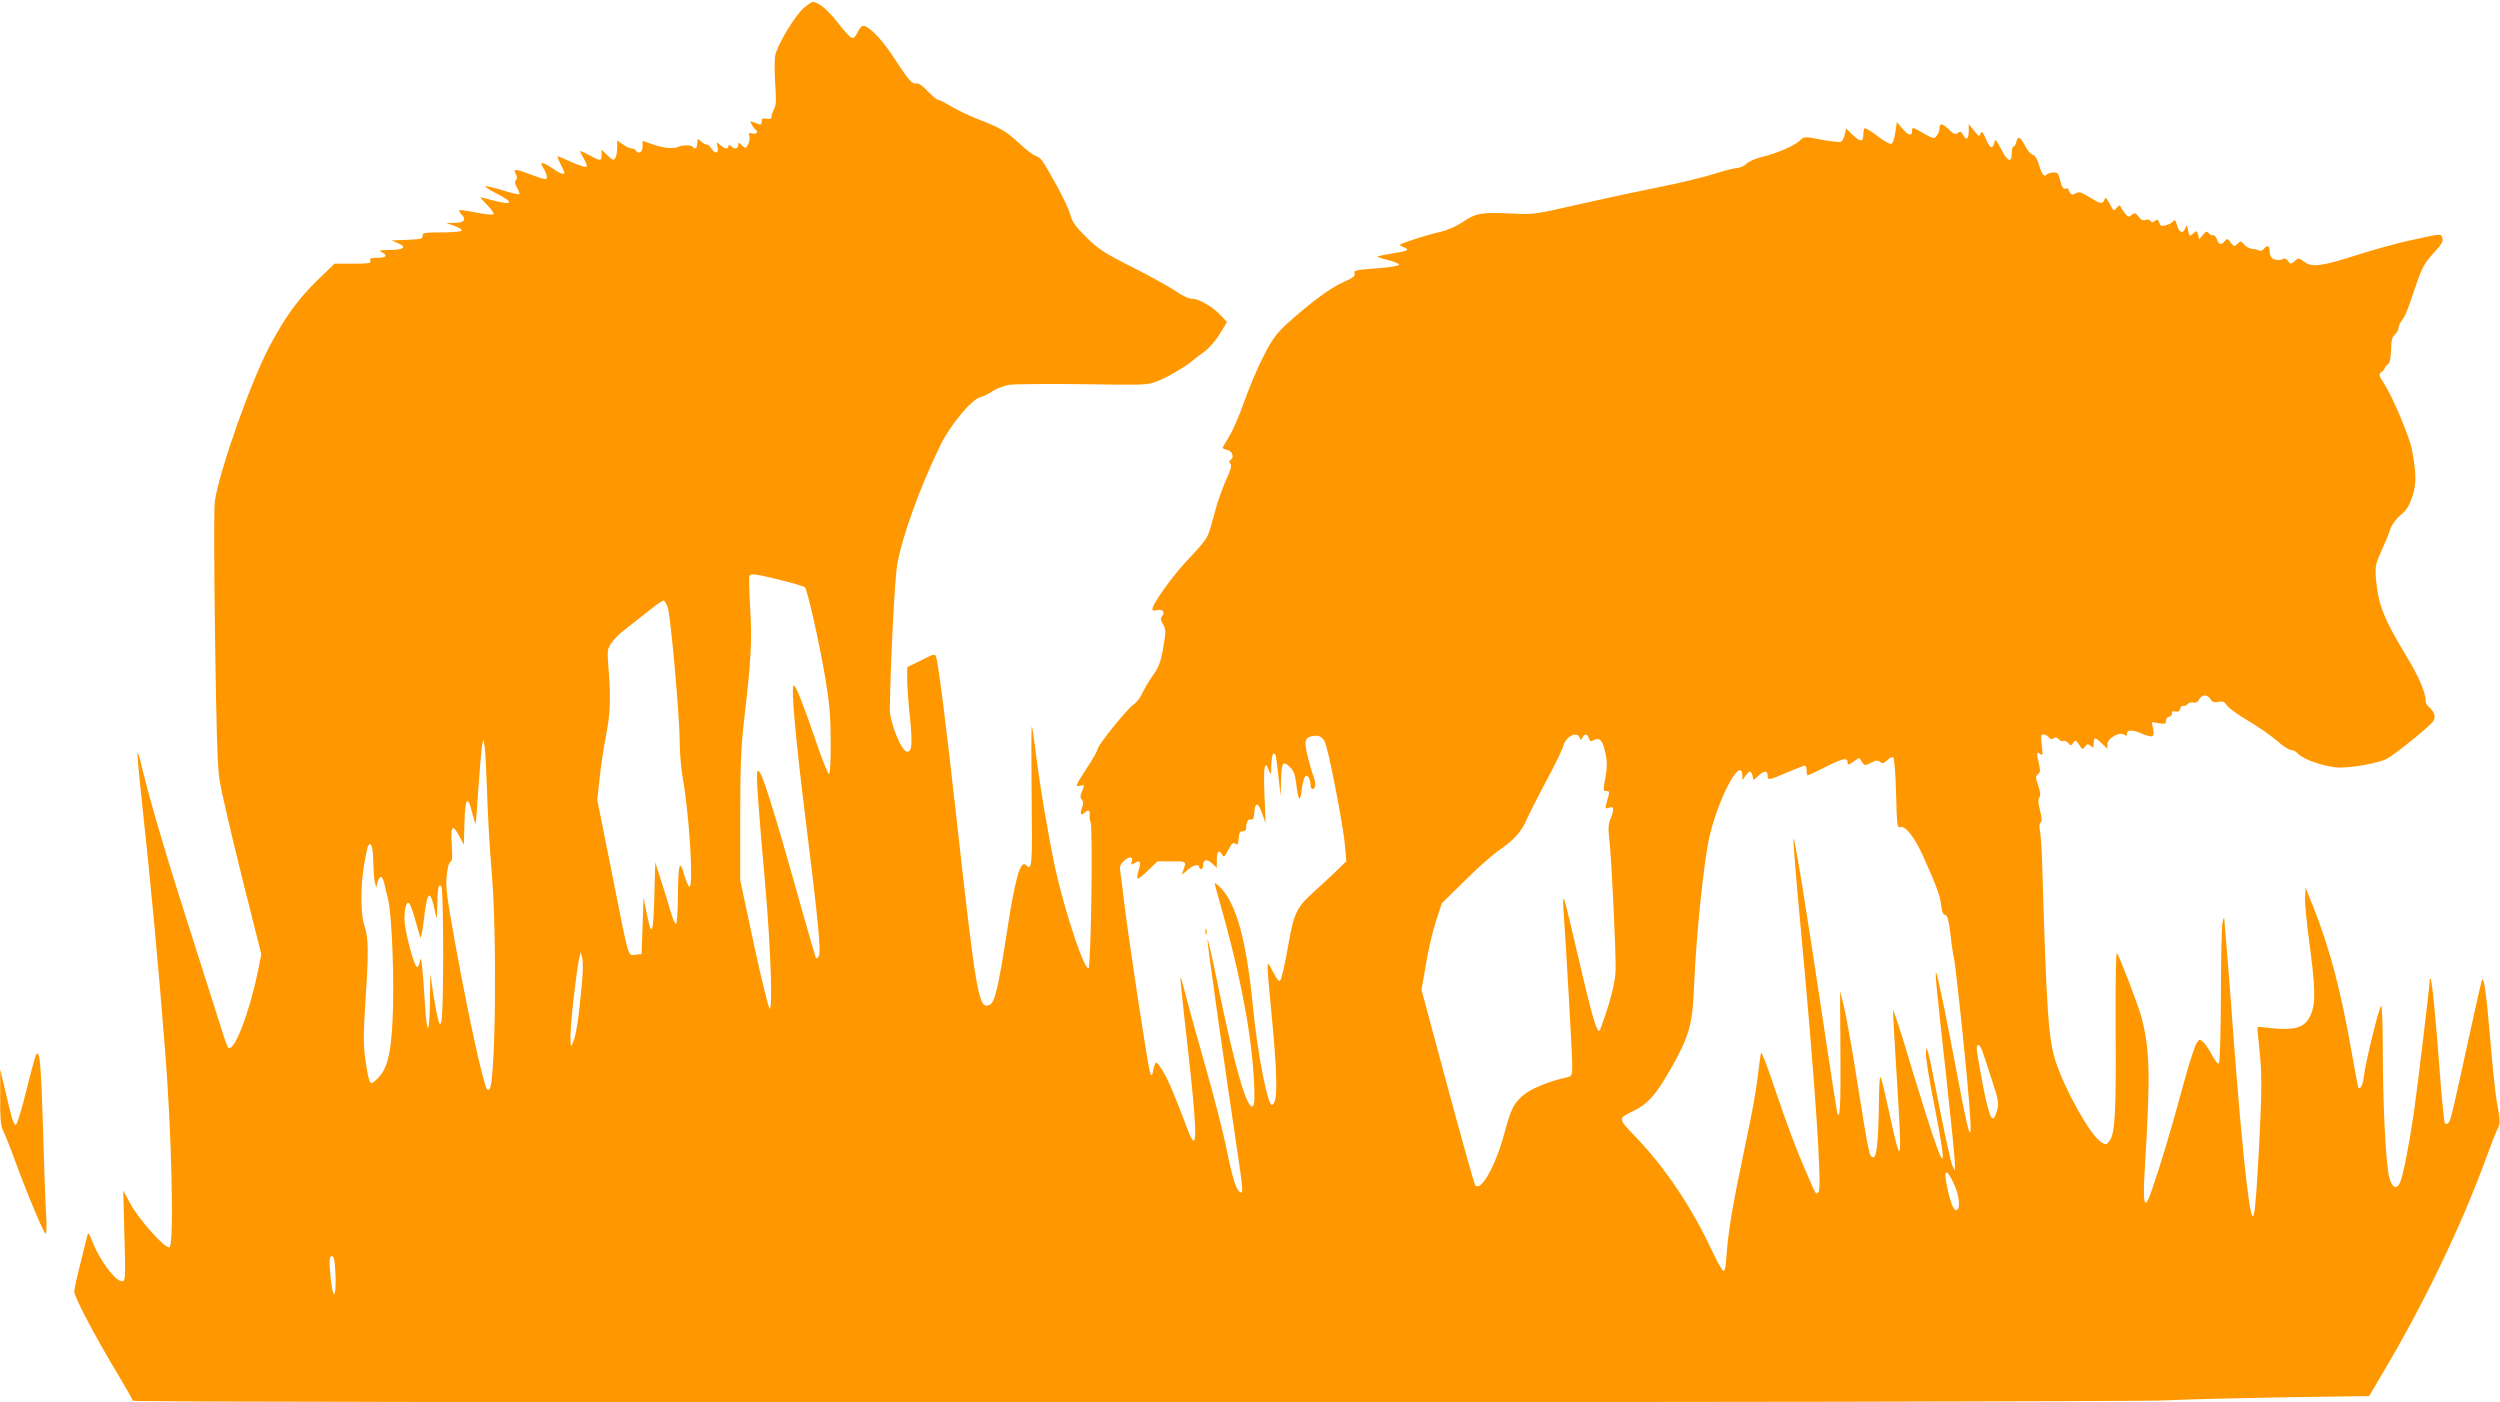 <?xml version="1.0" standalone="no"?>
<!DOCTYPE svg PUBLIC "-//W3C//DTD SVG 20010904//EN"
 "http://www.w3.org/TR/2001/REC-SVG-20010904/DTD/svg10.dtd">
<svg version="1.0" xmlns="http://www.w3.org/2000/svg"
 width="1280pt" height="718pt" viewBox="0 0 1280 718"
 preserveAspectRatio="xMidYMid meet">
<g transform="translate(0,718) scale(0.1,-0.1)"
fill="#ff9800" stroke="none">
<path d="M4115 7139 c-46 -40 -136 -191 -146 -243 -4 -22 -4 -87 0 -145 6 -80
5 -111 -6 -130 -7 -14 -13 -32 -13 -40 0 -9 -8 -12 -25 -9 -20 4 -25 1 -25
-14 0 -15 -4 -18 -17 -13 -10 4 -24 9 -32 12 -11 5 -11 2 -2 -15 6 -11 16 -24
21 -27 16 -10 2 -24 -19 -18 -16 4 -19 1 -14 -15 2 -11 0 -30 -7 -42 -11 -21
-12 -21 -31 -4 -17 16 -19 16 -19 1 0 -20 -21 -22 -38 -5 -9 9 -12 9 -12 0 0
-17 -20 -15 -43 6 -19 17 -20 16 -13 -10 8 -34 -13 -39 -32 -8 -7 11 -17 20
-24 20 -6 0 -20 7 -30 17 -17 15 -18 15 -18 -10 0 -26 -13 -36 -24 -18 -6 9
-54 9 -71 0 -22 -12 -75 -8 -128 10 l-57 20 0 -30 c0 -29 -22 -41 -35 -19 -3
6 -13 10 -22 10 -8 0 -28 9 -44 21 l-29 20 0 -38 c0 -21 -5 -45 -10 -53 -8
-12 -14 -10 -40 15 l-30 29 0 -27 c0 -33 -6 -33 -64 -1 -25 14 -46 23 -46 20
0 -2 9 -20 20 -40 12 -19 17 -37 12 -40 -6 -3 -39 8 -76 24 -36 17 -68 30 -71
30 -3 0 4 -18 15 -40 11 -21 20 -42 20 -45 0 -12 -24 -3 -66 26 -50 34 -65 32
-40 -5 9 -14 16 -33 16 -41 0 -18 -7 -17 -95 16 -67 25 -79 25 -64 -2 7 -15 8
-24 0 -32 -7 -7 -5 -19 6 -38 9 -16 15 -31 12 -33 -3 -3 -41 6 -84 19 -44 14
-84 23 -90 22 -5 -2 18 -18 52 -35 99 -50 92 -66 -17 -37 -30 8 -57 15 -60 15
-2 0 13 -18 35 -40 21 -22 36 -43 32 -47 -4 -4 -44 0 -90 9 -45 9 -84 14 -86
12 -2 -2 4 -13 13 -23 25 -27 12 -41 -37 -42 l-42 -1 43 -15 c23 -8 40 -19 36
-24 -3 -5 -49 -9 -103 -9 -88 0 -99 -2 -97 -17 1 -16 -10 -18 -79 -21 l-80 -3
35 -15 c46 -20 25 -34 -50 -34 -50 -1 -53 -2 -32 -13 29 -17 18 -27 -29 -27
-30 0 -37 -3 -33 -15 5 -13 -8 -15 -88 -15 l-95 0 -90 -87 c-97 -95 -164 -187
-242 -334 -96 -182 -254 -626 -281 -794 -5 -27 -4 -340 1 -695 7 -497 12 -667
24 -741 9 -53 60 -274 114 -491 l99 -394 -19 -94 c-43 -207 -119 -404 -149
-385 -5 3 -21 45 -35 93 -15 48 -69 218 -120 377 -156 486 -242 773 -290 973
-9 40 -19 71 -21 69 -2 -2 7 -108 21 -237 48 -442 85 -841 120 -1285 34 -422
47 -997 23 -1011 -19 -12 -158 143 -200 222 l-37 69 6 -232 c6 -218 5 -233
-11 -233 -35 0 -111 100 -152 200 -22 54 -22 55 -29 25 -4 -16 -20 -81 -36
-144 -16 -63 -29 -123 -29 -134 0 -26 107 -230 216 -411 46 -77 84 -143 84
-148 0 -12 10171 -10 10405 2 105 5 382 12 618 16 l427 6 63 107 c212 355 405
755 532 1101 25 69 52 139 61 157 17 32 16 41 -5 158 -5 33 -20 170 -31 305
-22 254 -33 326 -43 300 -3 -8 -29 -121 -57 -250 -92 -422 -102 -465 -113
-478 -5 -7 -14 -9 -19 -4 -4 4 -17 132 -28 283 -20 269 -38 450 -46 458 -2 2
-4 -2 -4 -10 0 -26 -60 -524 -80 -669 -25 -171 -56 -330 -72 -365 -17 -37 -40
-27 -54 23 -18 59 -34 374 -34 650 0 127 -4 232 -8 232 -10 0 -80 -286 -89
-360 -5 -44 -17 -69 -28 -59 -2 2 -17 85 -35 184 -54 310 -112 530 -193 734
l-42 106 -3 -51 c-2 -28 9 -135 23 -238 30 -228 32 -305 5 -364 -32 -70 -84
-82 -255 -60 -12 2 -19 -2 -17 -10 1 -7 7 -72 14 -144 9 -106 8 -193 -6 -467
-22 -408 -30 -436 -61 -196 -19 153 -49 482 -75 840 -11 154 -25 330 -30 390
-6 61 -10 121 -11 135 -1 17 -4 13 -10 -15 -4 -22 -8 -192 -8 -377 -1 -205 -5
-339 -11 -343 -5 -3 -20 16 -34 42 -13 26 -33 56 -44 66 -20 18 -21 18 -36 -5
-8 -13 -31 -82 -51 -153 -20 -72 -52 -186 -71 -255 -39 -140 -111 -365 -126
-394 -21 -39 -26 5 -17 154 30 487 27 613 -16 779 -16 61 -107 299 -126 331
-6 9 -8 -139 -7 -390 3 -429 -3 -536 -32 -572 -17 -21 -18 -21 -43 -5 -55 36
-182 262 -231 409 -38 113 -48 264 -70 1013 -2 72 -7 147 -11 169 -5 25 -4 40
3 45 8 5 7 22 -3 61 -10 38 -11 58 -4 67 8 9 6 26 -5 60 -14 42 -15 49 -2 59
12 8 13 19 6 50 -14 59 -13 69 5 54 14 -11 15 -6 9 44 -6 46 -4 56 8 56 9 0
21 -7 28 -15 9 -11 16 -12 25 -5 9 7 16 6 24 -4 7 -8 18 -13 25 -10 7 3 19 -2
26 -11 11 -14 14 -14 25 2 11 15 14 14 30 -10 16 -25 19 -26 30 -10 11 15 15
15 29 4 14 -12 16 -10 16 13 0 33 7 33 42 -1 l28 -27 0 25 c1 30 65 65 87 47
10 -8 13 -6 13 6 0 20 27 21 73 1 59 -24 69 -21 61 22 l-7 36 37 -6 c31 -5 36
-3 36 14 0 10 7 19 15 19 8 0 15 7 15 16 0 11 6 15 19 11 13 -3 21 1 24 15 3
11 10 17 15 14 5 -3 15 0 21 8 7 8 20 12 31 9 12 -3 22 2 29 16 15 26 42 27
59 1 9 -15 19 -18 40 -14 23 5 32 1 44 -18 8 -13 57 -48 108 -78 51 -30 117
-76 147 -102 30 -27 63 -48 73 -48 11 0 28 -9 38 -21 29 -30 147 -69 214 -69
70 0 196 24 237 44 45 24 228 172 241 196 12 22 3 47 -24 70 -9 7 -16 20 -16
29 0 43 -35 126 -96 226 -119 198 -147 266 -159 400 -5 66 -3 76 28 145 19 41
40 92 46 113 8 22 29 50 51 69 30 23 44 46 61 95 22 67 21 118 -2 242 -13 66
-97 265 -140 333 -30 46 -31 52 -16 63 9 7 17 16 17 20 0 4 7 13 16 19 10 8
15 30 16 73 1 47 5 67 19 79 11 10 19 24 19 33 0 9 8 28 18 41 20 29 26 43 72
180 30 89 43 112 88 162 42 45 52 62 47 79 -8 24 2 25 -175 -14 -63 -14 -179
-46 -257 -71 -187 -60 -235 -66 -274 -37 -30 22 -31 22 -51 4 -19 -17 -20 -17
-33 1 -9 11 -18 15 -27 10 -17 -11 -51 -5 -60 10 -4 6 -8 21 -8 34 0 25 -12
29 -30 7 -7 -8 -17 -12 -23 -8 -6 4 -23 8 -37 9 -14 2 -32 12 -41 23 -15 18
-17 19 -33 3 -16 -16 -18 -16 -35 6 -15 21 -19 22 -30 8 -19 -23 -30 -20 -41
10 -6 14 -14 23 -19 20 -5 -3 -14 1 -21 9 -10 13 -15 12 -31 -8 l-19 -22 -6
23 c-6 22 -8 22 -25 6 -18 -16 -19 -15 -26 16 -6 31 -7 32 -15 11 -11 -30 -31
-22 -42 17 -7 26 -11 29 -20 18 -6 -7 -23 -16 -38 -20 -21 -5 -28 -2 -33 15
-6 16 -9 18 -22 8 -11 -10 -16 -10 -22 -1 -4 8 -15 10 -26 6 -12 -5 -23 0 -35
16 -16 21 -20 22 -35 10 -15 -13 -19 -12 -35 8 -10 12 -21 28 -23 35 -3 8 -9
6 -20 -7 -14 -19 -15 -18 -35 20 -17 32 -22 36 -27 22 -10 -25 -20 -23 -78 13
-43 26 -54 29 -70 19 -16 -9 -21 -9 -28 2 -5 7 -9 16 -9 20 0 4 -7 5 -15 2
-10 -4 -17 6 -26 39 -9 40 -14 45 -37 44 -15 -1 -30 -6 -33 -11 -12 -16 -26 3
-39 50 -9 30 -20 48 -32 52 -10 2 -28 22 -38 43 -26 49 -38 56 -46 24 -3 -14
-10 -25 -15 -25 -5 0 -9 -16 -9 -35 0 -52 -22 -43 -55 23 -22 43 -30 52 -33
37 -8 -41 -22 -38 -43 11 -17 40 -23 45 -28 30 -7 -17 -10 -15 -34 15 l-27 34
0 -37 c0 -42 -13 -49 -30 -17 -9 16 -14 18 -26 8 -12 -10 -21 -6 -48 20 -32
31 -46 32 -46 1 0 -9 -6 -24 -14 -35 -12 -17 -16 -17 -70 14 -53 31 -56 31
-56 12 0 -30 -20 -26 -51 12 l-27 32 -8 -53 c-4 -30 -13 -56 -20 -59 -7 -3
-40 16 -72 41 -33 25 -62 42 -66 39 -3 -4 -6 -19 -6 -35 0 -36 -16 -36 -56 3
l-32 31 -7 -32 c-4 -17 -13 -34 -20 -36 -7 -3 -52 2 -100 11 -87 17 -87 17
-111 -6 -28 -26 -118 -65 -195 -83 -31 -8 -66 -23 -78 -35 -11 -11 -32 -21
-46 -21 -14 0 -67 -14 -118 -30 -52 -17 -172 -46 -268 -65 -96 -19 -283 -59
-416 -89 -239 -55 -242 -55 -360 -49 -147 7 -178 2 -244 -44 -31 -21 -77 -41
-113 -50 -34 -7 -97 -25 -140 -40 -79 -26 -79 -26 -50 -38 35 -15 25 -20 -65
-34 -35 -6 -66 -12 -68 -14 -2 -3 21 -11 52 -18 31 -8 57 -18 58 -24 1 -6 -47
-14 -116 -19 -105 -8 -117 -10 -112 -26 4 -13 -8 -23 -56 -44 -66 -28 -179
-113 -291 -215 -55 -51 -76 -80 -121 -169 -30 -59 -73 -161 -96 -227 -23 -66
-57 -145 -76 -177 -19 -31 -35 -58 -35 -61 0 -3 11 -8 25 -11 26 -7 35 -39 15
-51 -8 -5 -8 -11 0 -20 7 -9 2 -30 -20 -76 -16 -36 -39 -98 -51 -139 -11 -41
-27 -97 -35 -124 -11 -39 -32 -67 -106 -145 -81 -84 -188 -233 -188 -261 0 -6
11 -8 24 -4 28 7 43 -11 26 -31 -9 -11 -8 -20 5 -42 15 -26 15 -35 1 -118 -13
-75 -22 -99 -55 -146 -22 -31 -46 -72 -54 -92 -9 -19 -28 -44 -43 -54 -32 -21
-184 -209 -184 -228 0 -7 -23 -48 -51 -91 -64 -97 -66 -104 -40 -97 24 6 25 3
10 -31 -9 -19 -9 -29 0 -39 8 -11 9 -22 1 -42 -12 -31 -6 -45 12 -27 19 19 30
14 27 -10 -1 -13 1 -30 5 -38 12 -28 2 -743 -11 -747 -22 -8 -117 277 -167
497 -33 149 -81 428 -102 600 -9 74 -18 137 -21 140 -3 3 -3 -158 -1 -357 4
-362 2 -383 -29 -352 -28 28 -55 -64 -98 -346 -44 -285 -62 -361 -90 -371 -55
-22 -67 48 -175 1021 -48 431 -85 720 -96 758 -7 22 -7 22 -84 -17 l-65 -32 0
-65 c0 -35 6 -122 14 -192 14 -140 10 -180 -17 -175 -29 6 -87 153 -86 218 3
230 25 670 38 740 25 144 117 398 222 613 49 100 160 234 203 243 14 4 42 17
61 30 20 13 57 28 83 33 26 5 197 6 380 4 321 -5 334 -5 385 16 53 21 153 80
182 108 8 7 34 27 56 42 23 17 58 56 79 91 l37 61 -28 31 c-43 46 -114 88
-148 88 -19 0 -51 15 -86 39 -30 21 -129 76 -220 122 -144 72 -174 92 -237
153 -56 56 -74 81 -83 116 -6 25 -37 90 -67 145 -80 143 -81 145 -109 156 -14
5 -51 33 -82 62 -68 64 -102 84 -213 126 -46 18 -109 48 -140 67 -31 19 -62
34 -68 34 -6 0 -29 20 -52 44 -27 28 -47 42 -59 39 -20 -5 -37 14 -123 146
-59 89 -127 156 -151 148 -6 -2 -16 -14 -22 -26 -27 -53 -28 -52 -107 46 -52
66 -98 103 -126 103 -6 0 -26 -14 -46 -31z m-121 -2928 c64 -16 122 -33 127
-38 13 -13 76 -292 106 -473 20 -120 26 -192 26 -317 1 -97 -3 -164 -8 -165
-6 -2 -38 78 -71 177 -65 189 -99 275 -110 275 -15 0 8 -263 60 -680 65 -525
81 -684 68 -706 -5 -9 -12 -13 -15 -8 -2 5 -40 133 -82 284 -143 510 -200 689
-216 673 -9 -9 -1 -133 41 -608 26 -300 37 -624 20 -609 -6 7 -43 157 -81 334
l-69 323 0 326 c0 262 4 359 20 496 36 311 41 401 31 570 -5 88 -7 163 -4 167
7 13 33 9 157 -21z m-576 -138 c15 -37 62 -562 62 -688 0 -55 7 -138 15 -185
34 -185 57 -560 35 -560 -5 0 -18 28 -27 61 -23 85 -31 57 -32 -113 -1 -78 -5
-138 -10 -138 -5 0 -17 26 -26 58 -9 31 -30 102 -48 157 l-32 100 -5 -180 c-5
-194 -14 -209 -41 -70 l-14 70 -5 -145 -5 -145 -32 -3 c-39 -4 -30 -38 -123
433 l-72 360 12 110 c6 60 21 157 32 215 23 117 26 196 14 345 -8 96 -7 102
16 135 13 19 43 49 68 67 25 19 78 61 118 93 41 33 77 58 81 55 5 -2 13 -17
19 -32z m3372 -711 c25 -87 91 -434 96 -510 l7 -82 -60 -58 c-33 -31 -82 -77
-110 -102 -86 -78 -99 -106 -129 -280 -15 -85 -32 -161 -38 -168 -7 -10 -16
-1 -37 40 -27 51 -28 52 -29 22 0 -17 7 -98 15 -180 37 -378 39 -511 8 -521
-22 -8 -75 266 -98 502 -33 345 -88 539 -173 617 -23 21 -25 22 -20 3 3 -11
26 -94 51 -185 91 -334 142 -624 149 -855 2 -73 0 -90 -12 -90 -31 0 -95 231
-176 630 -27 132 -50 233 -52 225 -2 -13 86 -638 158 -1117 11 -72 20 -144 20
-158 0 -23 -2 -26 -15 -15 -19 16 -39 85 -70 240 -14 69 -59 242 -99 385 -41
143 -87 309 -102 368 -15 59 -28 106 -30 104 -2 -1 8 -99 21 -217 54 -470 65
-620 46 -620 -5 0 -19 24 -29 53 -72 190 -96 247 -123 294 -17 29 -34 53 -39
53 -4 0 -11 -17 -15 -37 -6 -33 -9 -35 -16 -18 -10 23 -110 681 -134 880 -8
72 -17 142 -20 157 -3 20 2 34 17 48 29 27 51 26 43 -1 -6 -18 -5 -19 14 -8
28 18 35 7 21 -36 -7 -20 -9 -39 -6 -43 4 -3 28 15 54 41 l48 47 73 0 c79 0
77 2 56 -55 -7 -16 -3 -15 22 8 29 27 63 36 63 17 0 -5 5 -10 10 -10 6 0 10 9
10 19 0 31 19 35 46 10 l24 -22 0 41 c0 44 12 54 28 25 8 -14 13 -10 31 26 18
34 25 40 36 31 11 -9 14 -4 17 27 2 29 7 38 21 37 10 -1 17 5 17 16 0 30 11
49 25 44 10 -4 15 6 17 35 4 57 20 55 40 -4 l18 -50 -6 148 c-6 146 2 182 24
120 9 -25 11 -21 11 30 1 31 6 57 11 57 13 0 10 12 25 -110 l12 -105 2 75 c2
95 9 107 43 75 20 -19 28 -38 34 -82 11 -92 20 -106 28 -43 8 68 21 92 36 70
5 -8 10 -25 10 -37 0 -13 4 -23 9 -23 17 0 20 30 7 62 -7 18 -21 66 -31 106
-19 79 -14 97 28 104 35 6 55 -9 67 -50z m1297 42 c5 -15 7 -15 15 0 12 22 25
20 33 -4 5 -16 10 -18 26 -9 30 15 46 -3 59 -68 9 -40 9 -71 1 -117 -14 -79
-14 -76 5 -76 12 0 15 -6 10 -22 -20 -73 -20 -71 3 -63 25 8 27 -7 7 -57 -11
-26 -13 -51 -6 -109 11 -96 34 -573 32 -665 -1 -63 -29 -170 -78 -303 -13 -37
-35 34 -104 329 -40 173 -76 324 -81 335 -6 12 -7 -9 -4 -55 14 -193 45 -746
45 -795 0 -51 -2 -55 -27 -61 -90 -19 -184 -58 -222 -90 -53 -46 -64 -68 -101
-205 -44 -161 -119 -293 -147 -257 -5 7 -69 235 -142 506 l-133 494 22 126
c11 70 34 170 51 222 l31 95 118 116 c64 64 144 135 177 157 72 49 112 93 138
152 10 25 56 115 101 200 46 85 86 167 89 183 12 46 69 75 82 41z m-5593 -284
c3 -113 14 -293 23 -400 28 -308 21 -1086 -11 -1117 -3 -4 -9 -4 -12 0 -18 18
-95 369 -164 750 -41 227 -49 284 -43 341 4 41 11 70 19 73 10 4 11 25 7 89
-7 97 4 108 39 42 l23 -43 3 113 c3 128 17 145 40 48 8 -31 16 -56 17 -54 2 2
8 82 14 178 7 96 15 193 18 215 l7 40 7 -35 c4 -19 9 -127 13 -240z m7214 -5
c4 -163 6 -175 22 -170 27 9 76 -56 122 -161 66 -149 80 -187 87 -239 4 -35
11 -50 21 -50 11 0 17 -24 27 -104 6 -57 15 -111 18 -120 3 -9 24 -191 46
-406 58 -576 52 -627 -26 -210 -56 300 -105 538 -112 545 -7 7 1 -71 53 -545
24 -220 44 -416 43 -435 l0 -35 -14 30 c-7 17 -37 152 -66 300 -57 294 -67
335 -68 268 -1 -23 19 -146 45 -273 67 -344 53 -348 -51 -16 -35 111 -84 272
-110 359 -27 86 -50 156 -52 154 -2 -2 6 -145 17 -318 30 -480 27 -503 -35
-215 -20 93 -40 178 -45 189 -6 14 -9 -34 -10 -133 -3 -201 -11 -275 -29 -275
-20 0 -22 12 -81 380 -27 176 -59 354 -70 395 l-19 75 2 -312 c2 -287 -3 -364
-18 -302 -3 13 -37 233 -75 489 -91 607 -144 930 -148 904 -1 -11 13 -193 33
-405 78 -831 115 -1383 96 -1402 -14 -14 -12 -16 -55 82 -61 140 -105 257
-172 456 -34 104 -65 183 -68 175 -2 -8 -9 -62 -16 -120 -6 -58 -33 -209 -61
-337 -71 -336 -92 -460 -102 -617 -1 -22 -6 -41 -12 -43 -5 -2 -32 44 -59 102
-101 218 -238 423 -384 576 -102 107 -101 100 -15 143 72 36 109 78 183 206
100 176 116 231 124 440 11 262 52 656 82 771 51 204 162 402 165 296 l0 -22
16 23 c20 28 29 28 36 0 l6 -22 24 22 c29 27 47 28 47 2 0 -26 5 -26 100 15
45 19 86 35 91 35 5 0 9 -11 9 -25 0 -14 2 -25 5 -25 3 0 46 20 96 45 89 45
109 48 109 19 0 -12 6 -11 29 6 l30 20 14 -21 c14 -20 16 -20 47 -4 25 13 34
14 46 4 12 -10 19 -8 37 9 14 14 25 18 31 12 5 -5 12 -89 14 -185z m-7797
-343 c1 -42 4 -90 8 -107 l7 -30 7 28 c4 15 12 27 17 27 5 0 12 -12 16 -27 3
-16 13 -55 21 -87 20 -83 33 -424 23 -618 -9 -182 -28 -253 -79 -302 -27 -26
-30 -27 -39 -10 -5 11 -15 61 -22 113 -10 76 -9 134 1 295 17 247 16 328 -5
385 -20 56 -21 206 -1 319 8 45 17 87 20 92 15 24 25 -7 26 -78z m358 -476
c-1 -335 -7 -409 -27 -331 -6 22 -17 83 -25 135 l-14 95 -2 -150 c-2 -166 -15
-171 -25 -10 -13 205 -20 262 -25 227 -4 -18 -10 -33 -16 -33 -14 -1 -63 186
-64 241 -1 56 8 92 22 87 6 -2 20 -39 32 -83 12 -43 24 -86 27 -94 3 -8 11 32
18 90 18 154 32 163 58 40 9 -42 10 -40 11 41 1 85 8 111 22 87 4 -7 8 -161 8
-342z m710 -155 c-15 -166 -29 -262 -44 -295 -13 -30 -13 -30 -14 31 -1 60 32
347 46 402 l6 26 8 -29 c5 -16 4 -77 -2 -135z m7169 -338 c6 -16 28 -82 49
-148 36 -109 38 -124 28 -160 -22 -77 -37 -51 -72 125 -17 91 -32 175 -32 188
-1 31 14 28 27 -5z m-142 -688 c24 -54 32 -119 15 -129 -14 -9 -27 15 -45 86
-29 120 -15 141 30 43z m-8288 -471 c3 -121 -14 -119 -26 3 -8 87 -6 106 12
100 7 -2 12 -39 14 -103z"/>
<path d="M6172 2410 c0 -14 2 -19 5 -12 2 6 2 18 0 25 -3 6 -5 1 -5 -13z"/>
<path d="M185 1780 c-4 -7 -27 -89 -50 -183 -23 -94 -47 -173 -53 -175 -12 -4
-21 26 -57 183 l-24 100 0 -142 c-1 -107 3 -148 14 -170 8 -15 36 -84 61 -153
56 -154 142 -362 156 -375 6 -7 8 27 4 100 -4 61 -11 262 -16 447 -10 324 -17
398 -35 368z"/>
</g>
</svg>
